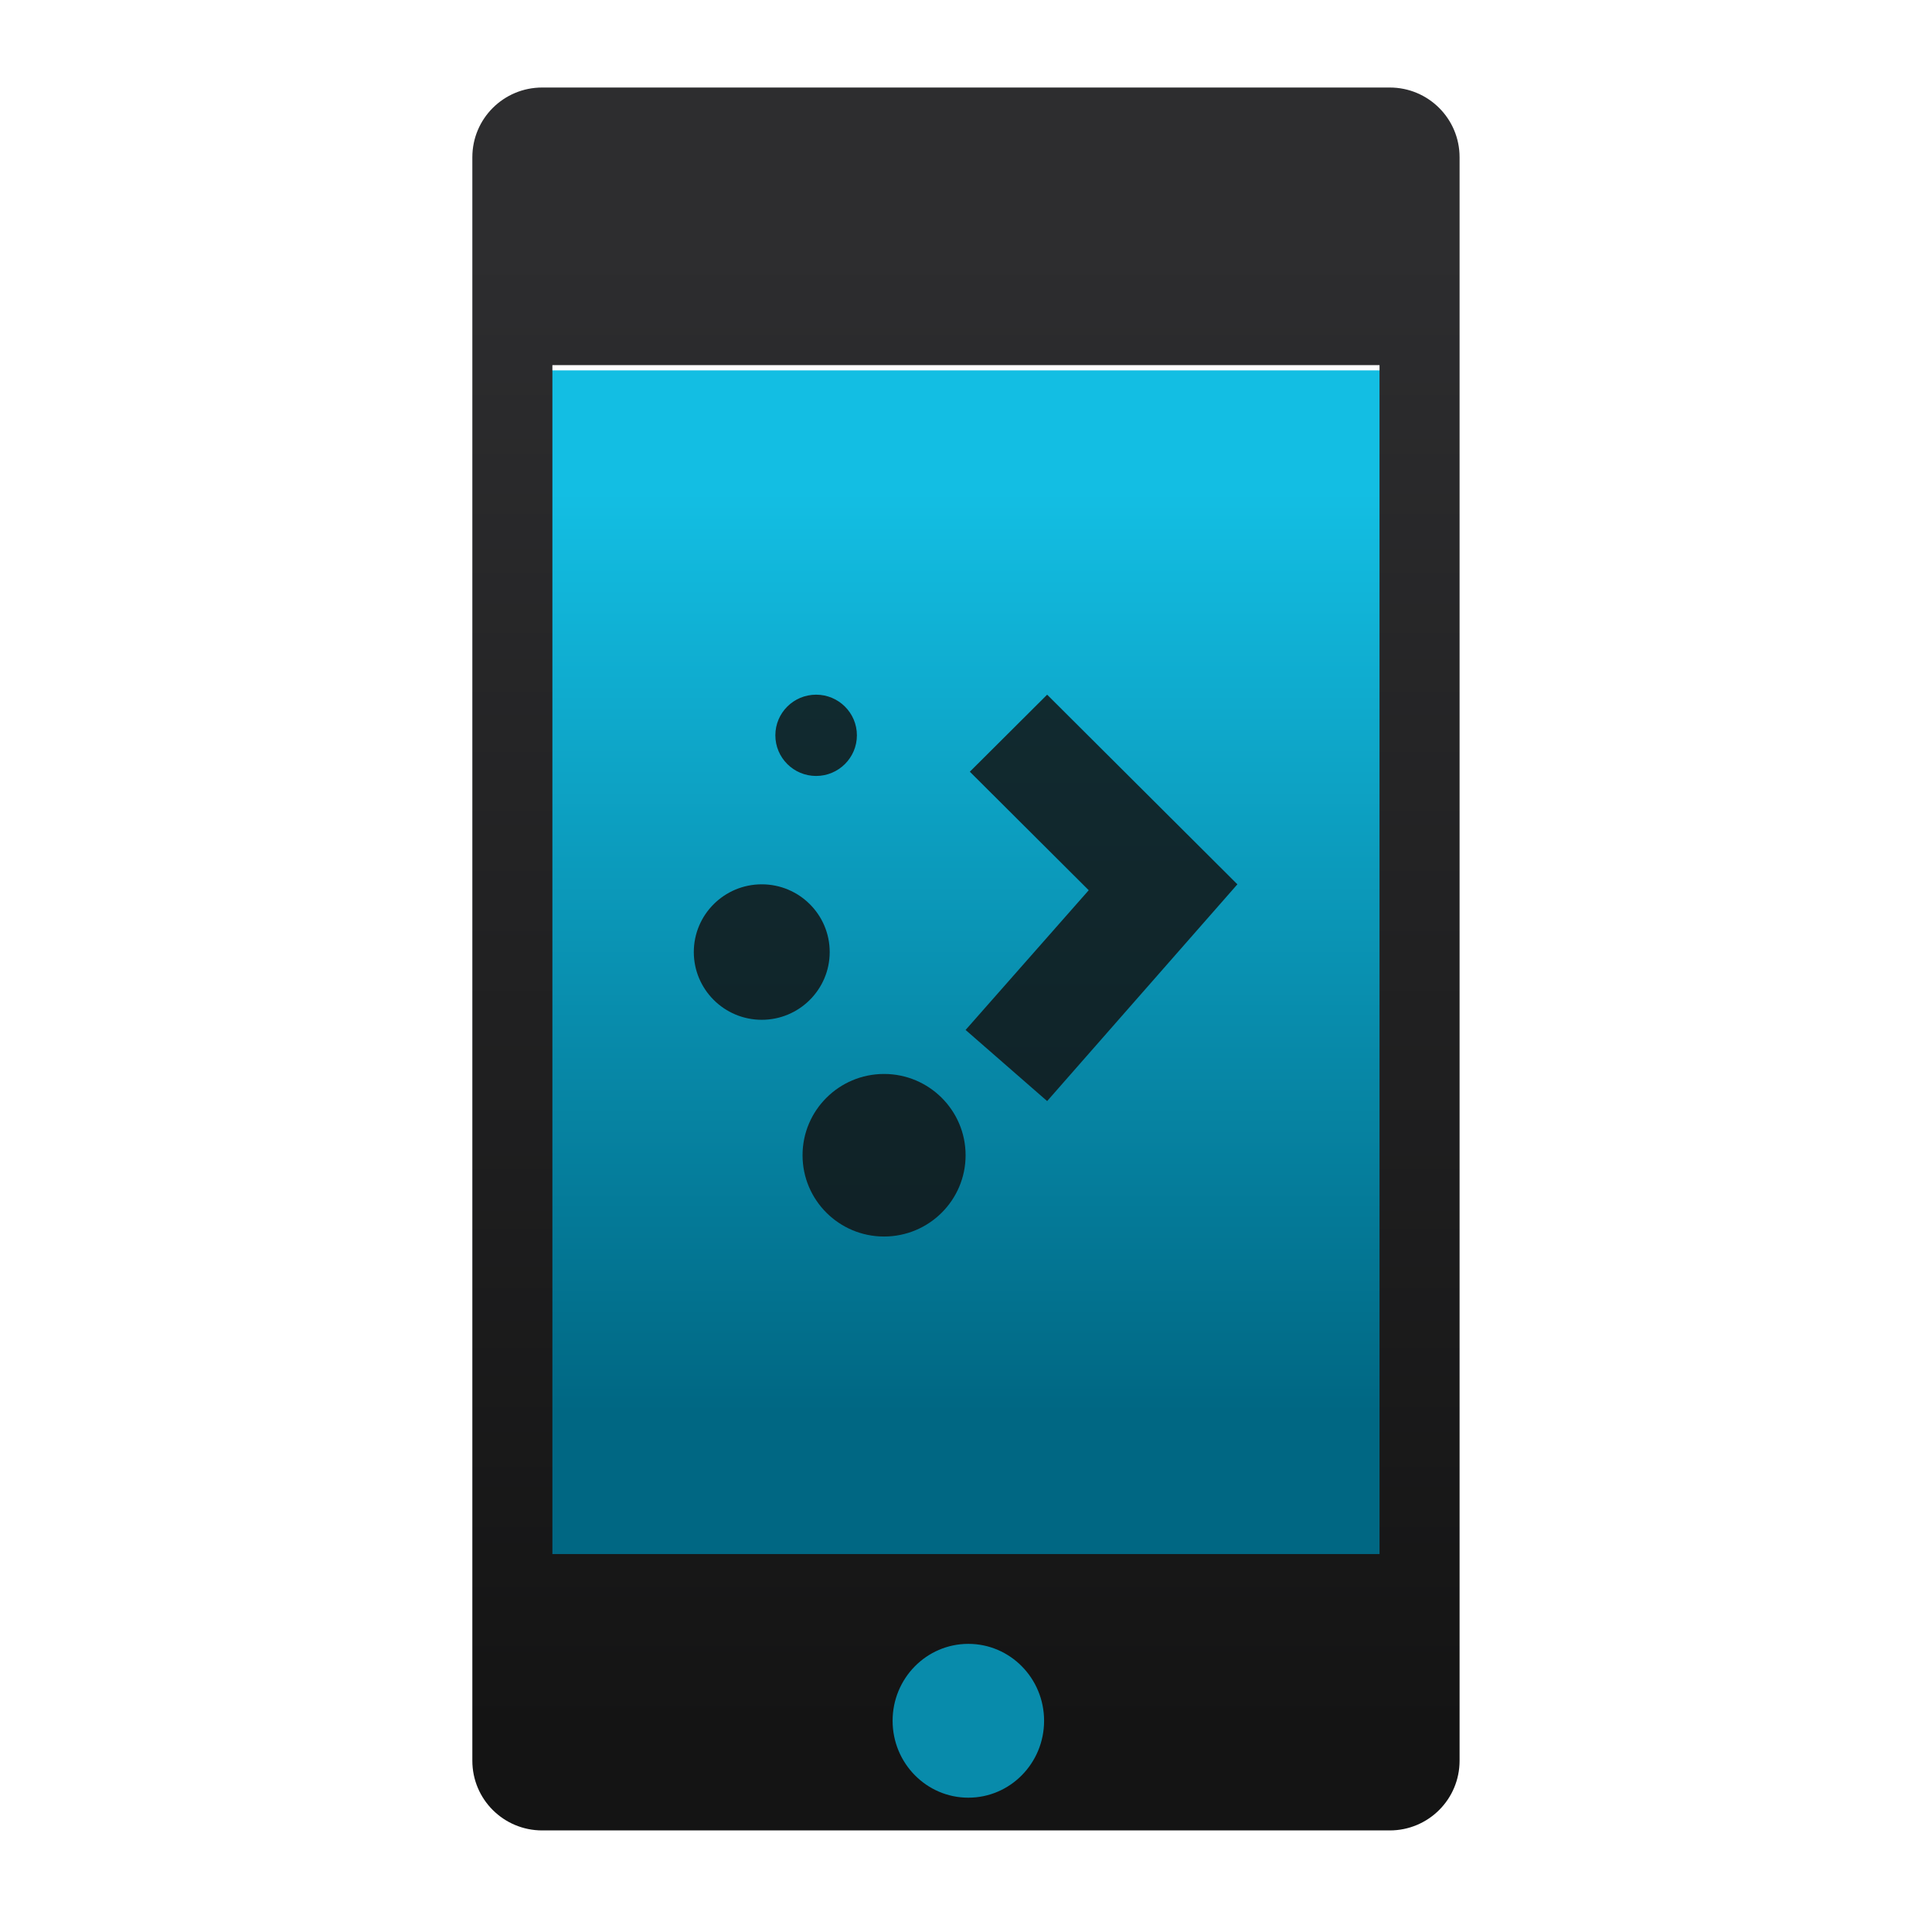 <svg clip-rule="evenodd" fill-rule="evenodd" stroke-linejoin="round" stroke-miterlimit="2" viewBox="0 0 48 48" xmlns="http://www.w3.org/2000/svg">
 <linearGradient id="a" x2="1" gradientTransform="matrix(0 -408.737 408.737 0 42139.4 550.412)" gradientUnits="userSpaceOnUse">
  <stop stop-color="#006783" offset="0"/>
  <stop stop-color="#13bee3" offset="1"/>
 </linearGradient>
 <linearGradient id="b" x2="1" gradientTransform="matrix(-.052 -12.113 12.113 -.052 12573.9 996.808)" gradientUnits="userSpaceOnUse">
  <stop stop-color="#141414" offset="0"/>
  <stop stop-color="#2d2d2f" offset="1"/>
 </linearGradient>
 <path transform="matrix(.073 0 0 .056 14.268 4.279)" d="m-13.563 87.912h292.693v525.809h-292.693z" fill="url(#a)"/>
 <path transform="matrix(3.093 0 0 3.093 -.745 -3206.38)" d="m11.404 1037.36h-6.808c-.31 0-.561.25-.561.56v12.88c0 .31.251.56.561.56h6.808c.31 0 .561-.25.561-.56v-12.88c0-.31-.251-.56-.561-.56zm-.082 11.78h-6.644v-9.55h6.644z" fill="url(#b)" fill-rule="nonzero"/>
 <path transform="matrix(.941 0 0 .941 1.406 1.406)" d="m21.847 26.861c1.188 0 2.153.962 2.153 2.146 0 1.185-.965 2.146-2.153 2.146s-2.152-.961-2.152-2.146c0-1.184.964-2.146 2.152-2.146zm4.306-10.014-2.041 2.034 3.139 3.129-3.251 3.689 2.153 1.878 5.023-5.723zm-7.535 5.007c.99 0 1.794.801 1.794 1.788s-.804 1.789-1.794 1.789-1.794-.802-1.794-1.789.804-1.788 1.794-1.788zm1.435-5.007c.594 0 1.077.48 1.077 1.073 0 .592-.483 1.073-1.077 1.073s-1.076-.481-1.076-1.073c0-.593.482-1.073 1.076-1.073z" fill="#121212" fill-opacity=".84"/>
 <ellipse transform="matrix(.091 0 0 .064 11.975 1.957)" cx="132.784" cy="637.424" rx="20.679" ry="29.856" fill="#088bab"/>
</svg>
